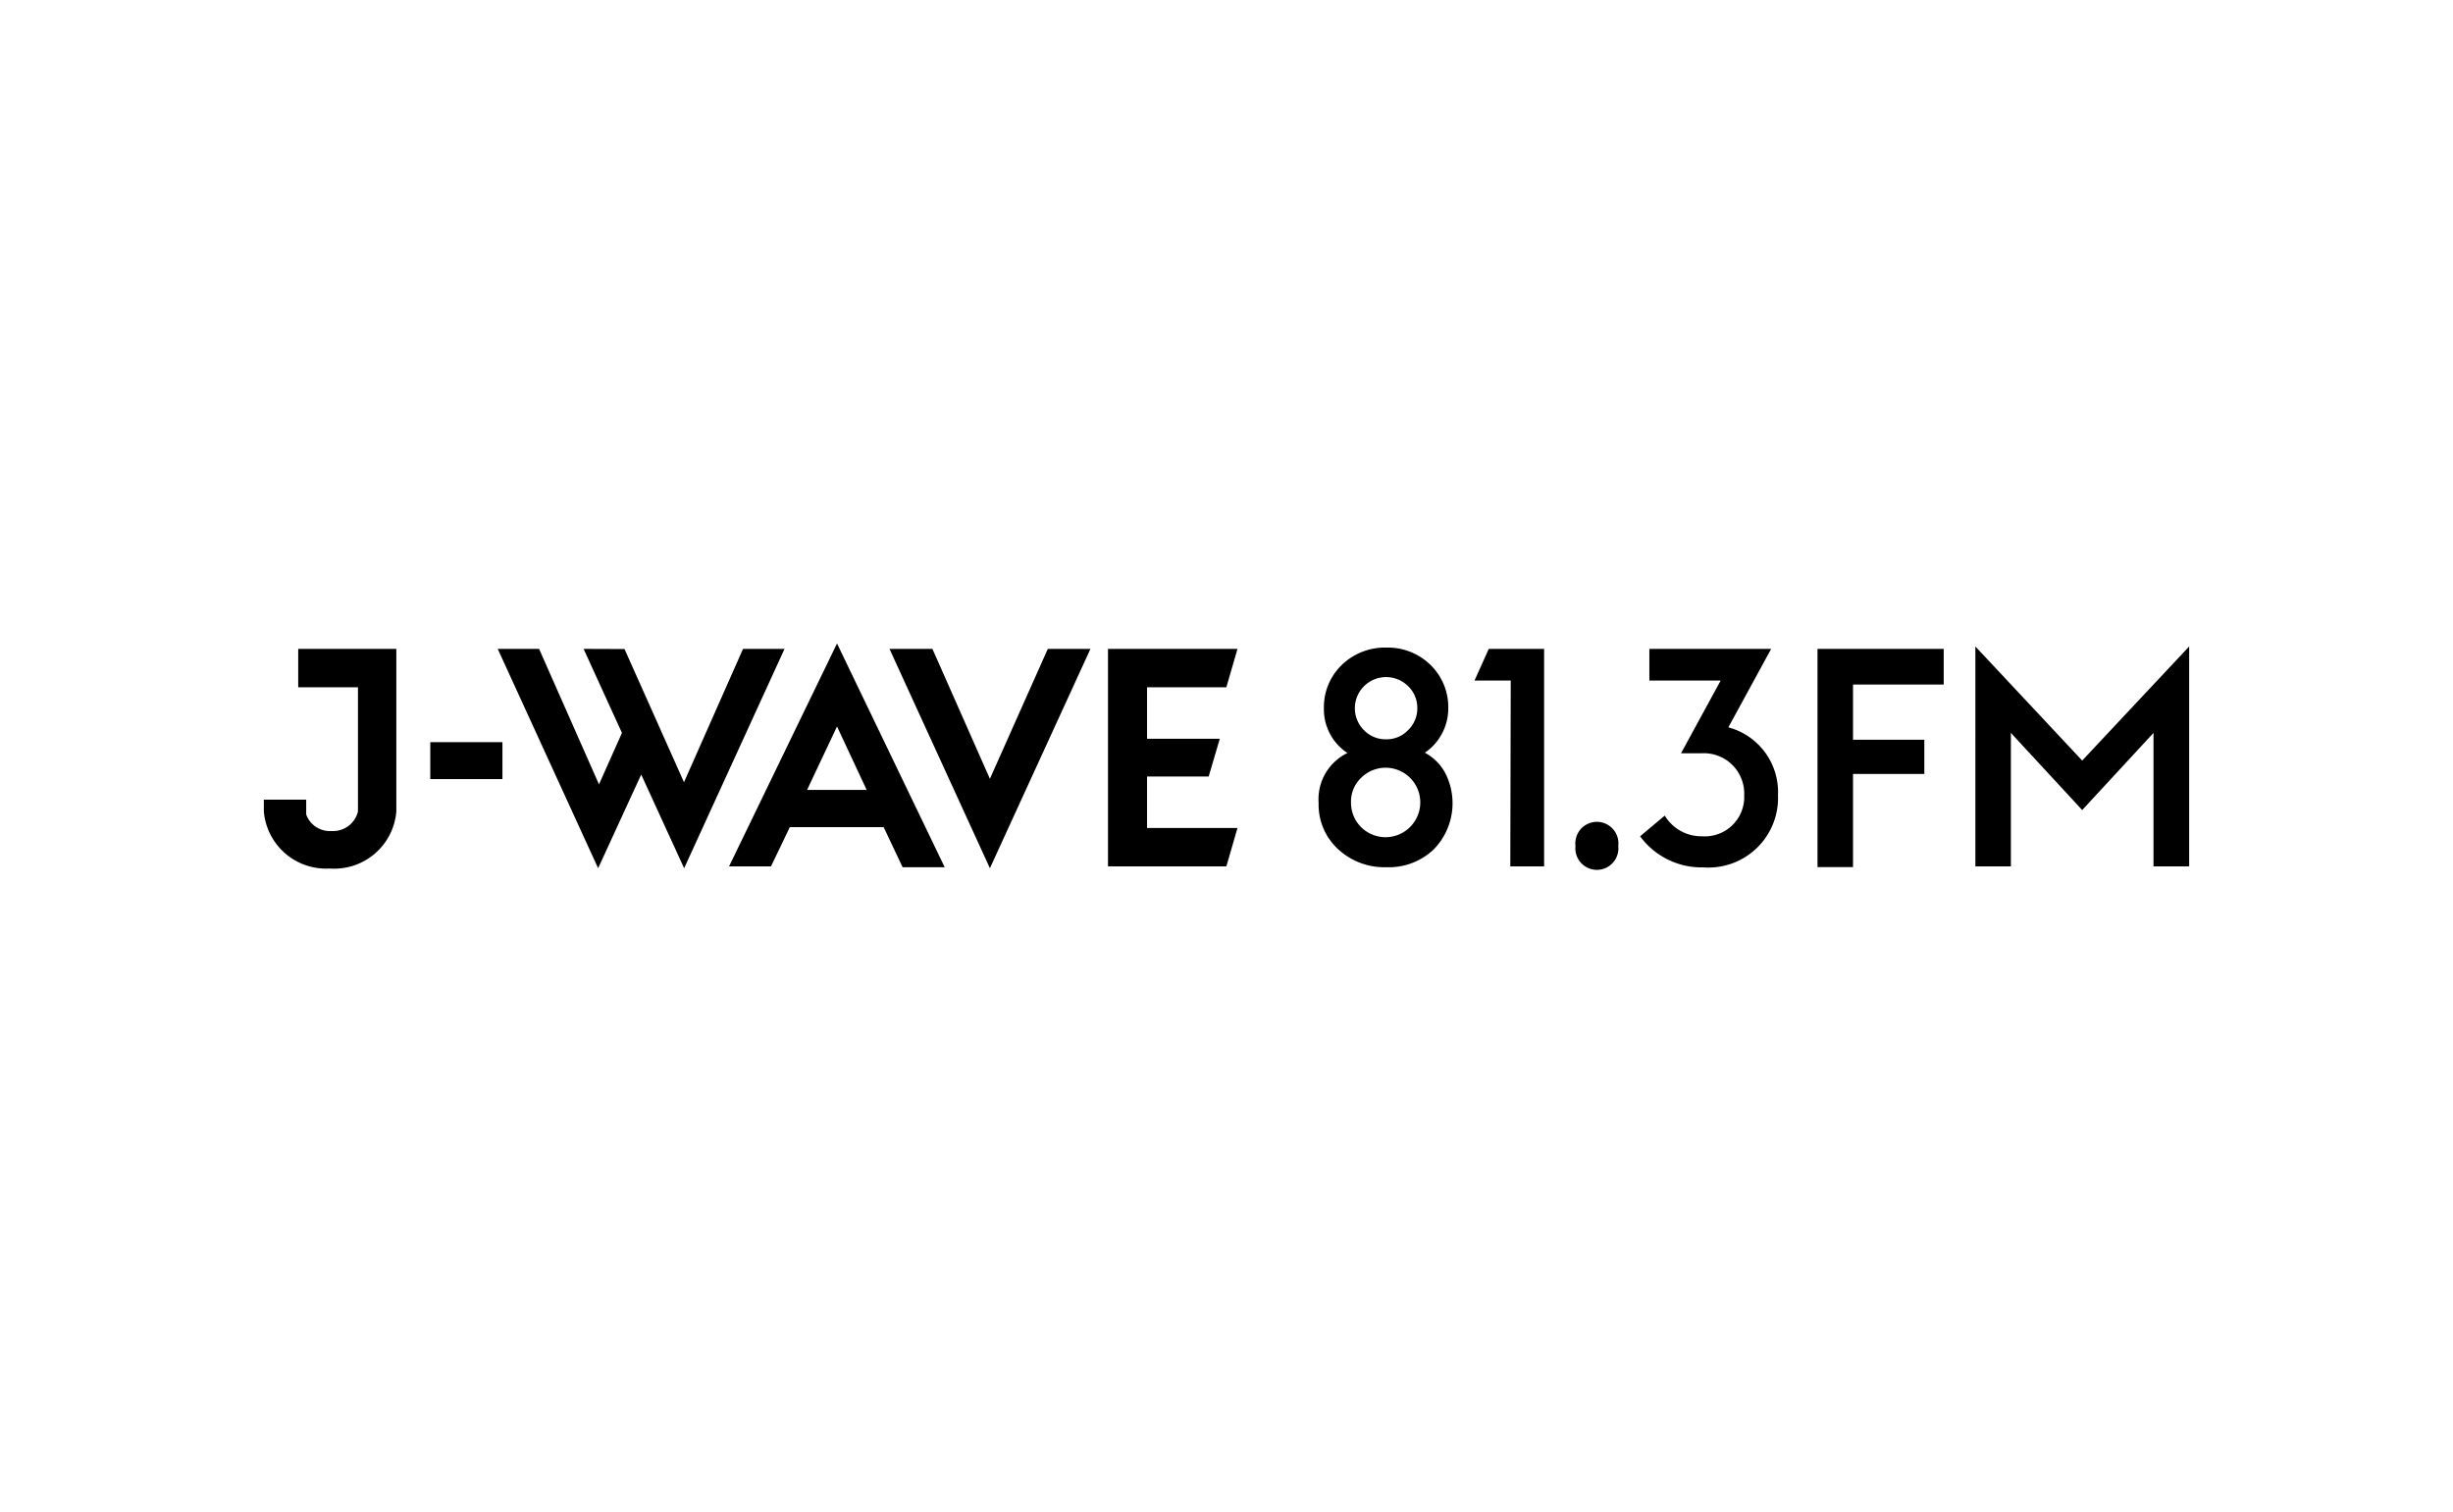 <svg id="レイヤー_1" data-name="レイヤー 1" xmlns="http://www.w3.org/2000/svg" width="172" height="106" viewBox="0 0 172 106"><rect width="172" height="106" fill="#fff"/><g id="SPLINE"><path d="M27.79,56.9V45.5H20.91v2.69H25.1v8.58l0,.07v.06a1.79,1.79,0,0,1-1.85,1.37,1.76,1.76,0,0,1-1.78-1.16l0-.06,0-.07,0-.06v-.06l0-.12,0-.13v-.54H18.5v.71l0,.12a4.38,4.38,0,0,0,4.62,4A4.37,4.37,0,0,0,27.79,56.9Z"/></g><rect x="30.17" y="52.04" width="5.06" height="2.59"/><polygon points="69.41 54.61 65.38 45.5 62.37 45.5 69.41 60.88 76.46 45.5 73.47 45.5 69.41 54.61"/><polygon points="80.43 54.45 84.75 54.45 85.53 51.8 80.43 51.8 80.43 48.19 85.99 48.19 86.77 45.5 77.69 45.5 77.69 60.75 85.99 60.75 86.77 58.06 80.43 58.06 80.43 54.45"/><path d="M51.12,60.75h2.94L55.38,58l6.58,0,1.33,2.81h2.95L58.69,45.12Zm9.65-5.36H56.59l2.1-4.45Z"/><polygon points="52.1 45.5 47.96 54.85 43.79 45.51 40.92 45.5 43.61 51.39 42 55 37.8 45.5 34.9 45.5 41.94 60.88 44.96 54.31 47.97 60.88 55.01 45.5 52.1 45.5"/><path d="M94.48,52.8a3.67,3.67,0,0,1-1.65-3.17,4.1,4.1,0,0,1,1.25-3,4.33,4.33,0,0,1,3.13-1.22,4.26,4.26,0,0,1,3.1,1.22,4.12,4.12,0,0,1,1.24,3,3.76,3.76,0,0,1-1.64,3.15,3.5,3.5,0,0,1,1.42,1.41,4.63,4.63,0,0,1-.78,5.35,4.56,4.56,0,0,1-3.32,1.27,4.79,4.79,0,0,1-3.42-1.28,4.23,4.23,0,0,1-1.35-3.22A3.6,3.6,0,0,1,94.48,52.8Zm.25,3.45a2.42,2.42,0,0,0,.7,1.74,2.43,2.43,0,0,0,3.44,0,2.43,2.43,0,1,0-3.43-3.45A2.29,2.29,0,0,0,94.73,56.25ZM95,49.63a2.17,2.17,0,0,0,.64,1.57,2.11,2.11,0,0,0,1.55.64,2.08,2.08,0,0,0,1.54-.64,2.12,2.12,0,0,0,.65-1.55,2.1,2.1,0,0,0-.65-1.54A2.19,2.19,0,0,0,95,49.63Z"/><path d="M105.93,47.72h-2.54l1-2.22h3.88V60.75h-2.37Z"/><path d="M110.47,59.31a1.51,1.51,0,1,1,3,0,1.51,1.51,0,1,1-3,0Z"/><path d="M115,58.64l1.73-1.45a3,3,0,0,0,2.63,1.45,2.76,2.76,0,0,0,2.94-2.88,2.83,2.83,0,0,0-3-2.94h-1.43l2.78-5.1h-5V45.5h8.54l-3,5.5a4.7,4.7,0,0,1,3.48,4.76,4.88,4.88,0,0,1-5.23,5.06A5.35,5.35,0,0,1,115,58.64Z"/><path d="M127.44,45.5h8.85V48h-6.36v3.87h5v2.4h-5v6.53h-2.49Z"/><path d="M138.51,45.33l7.49,8,7.5-8V60.75H151V51.39l-5,5.41-5-5.41v9.36h-2.49Z"/></svg>